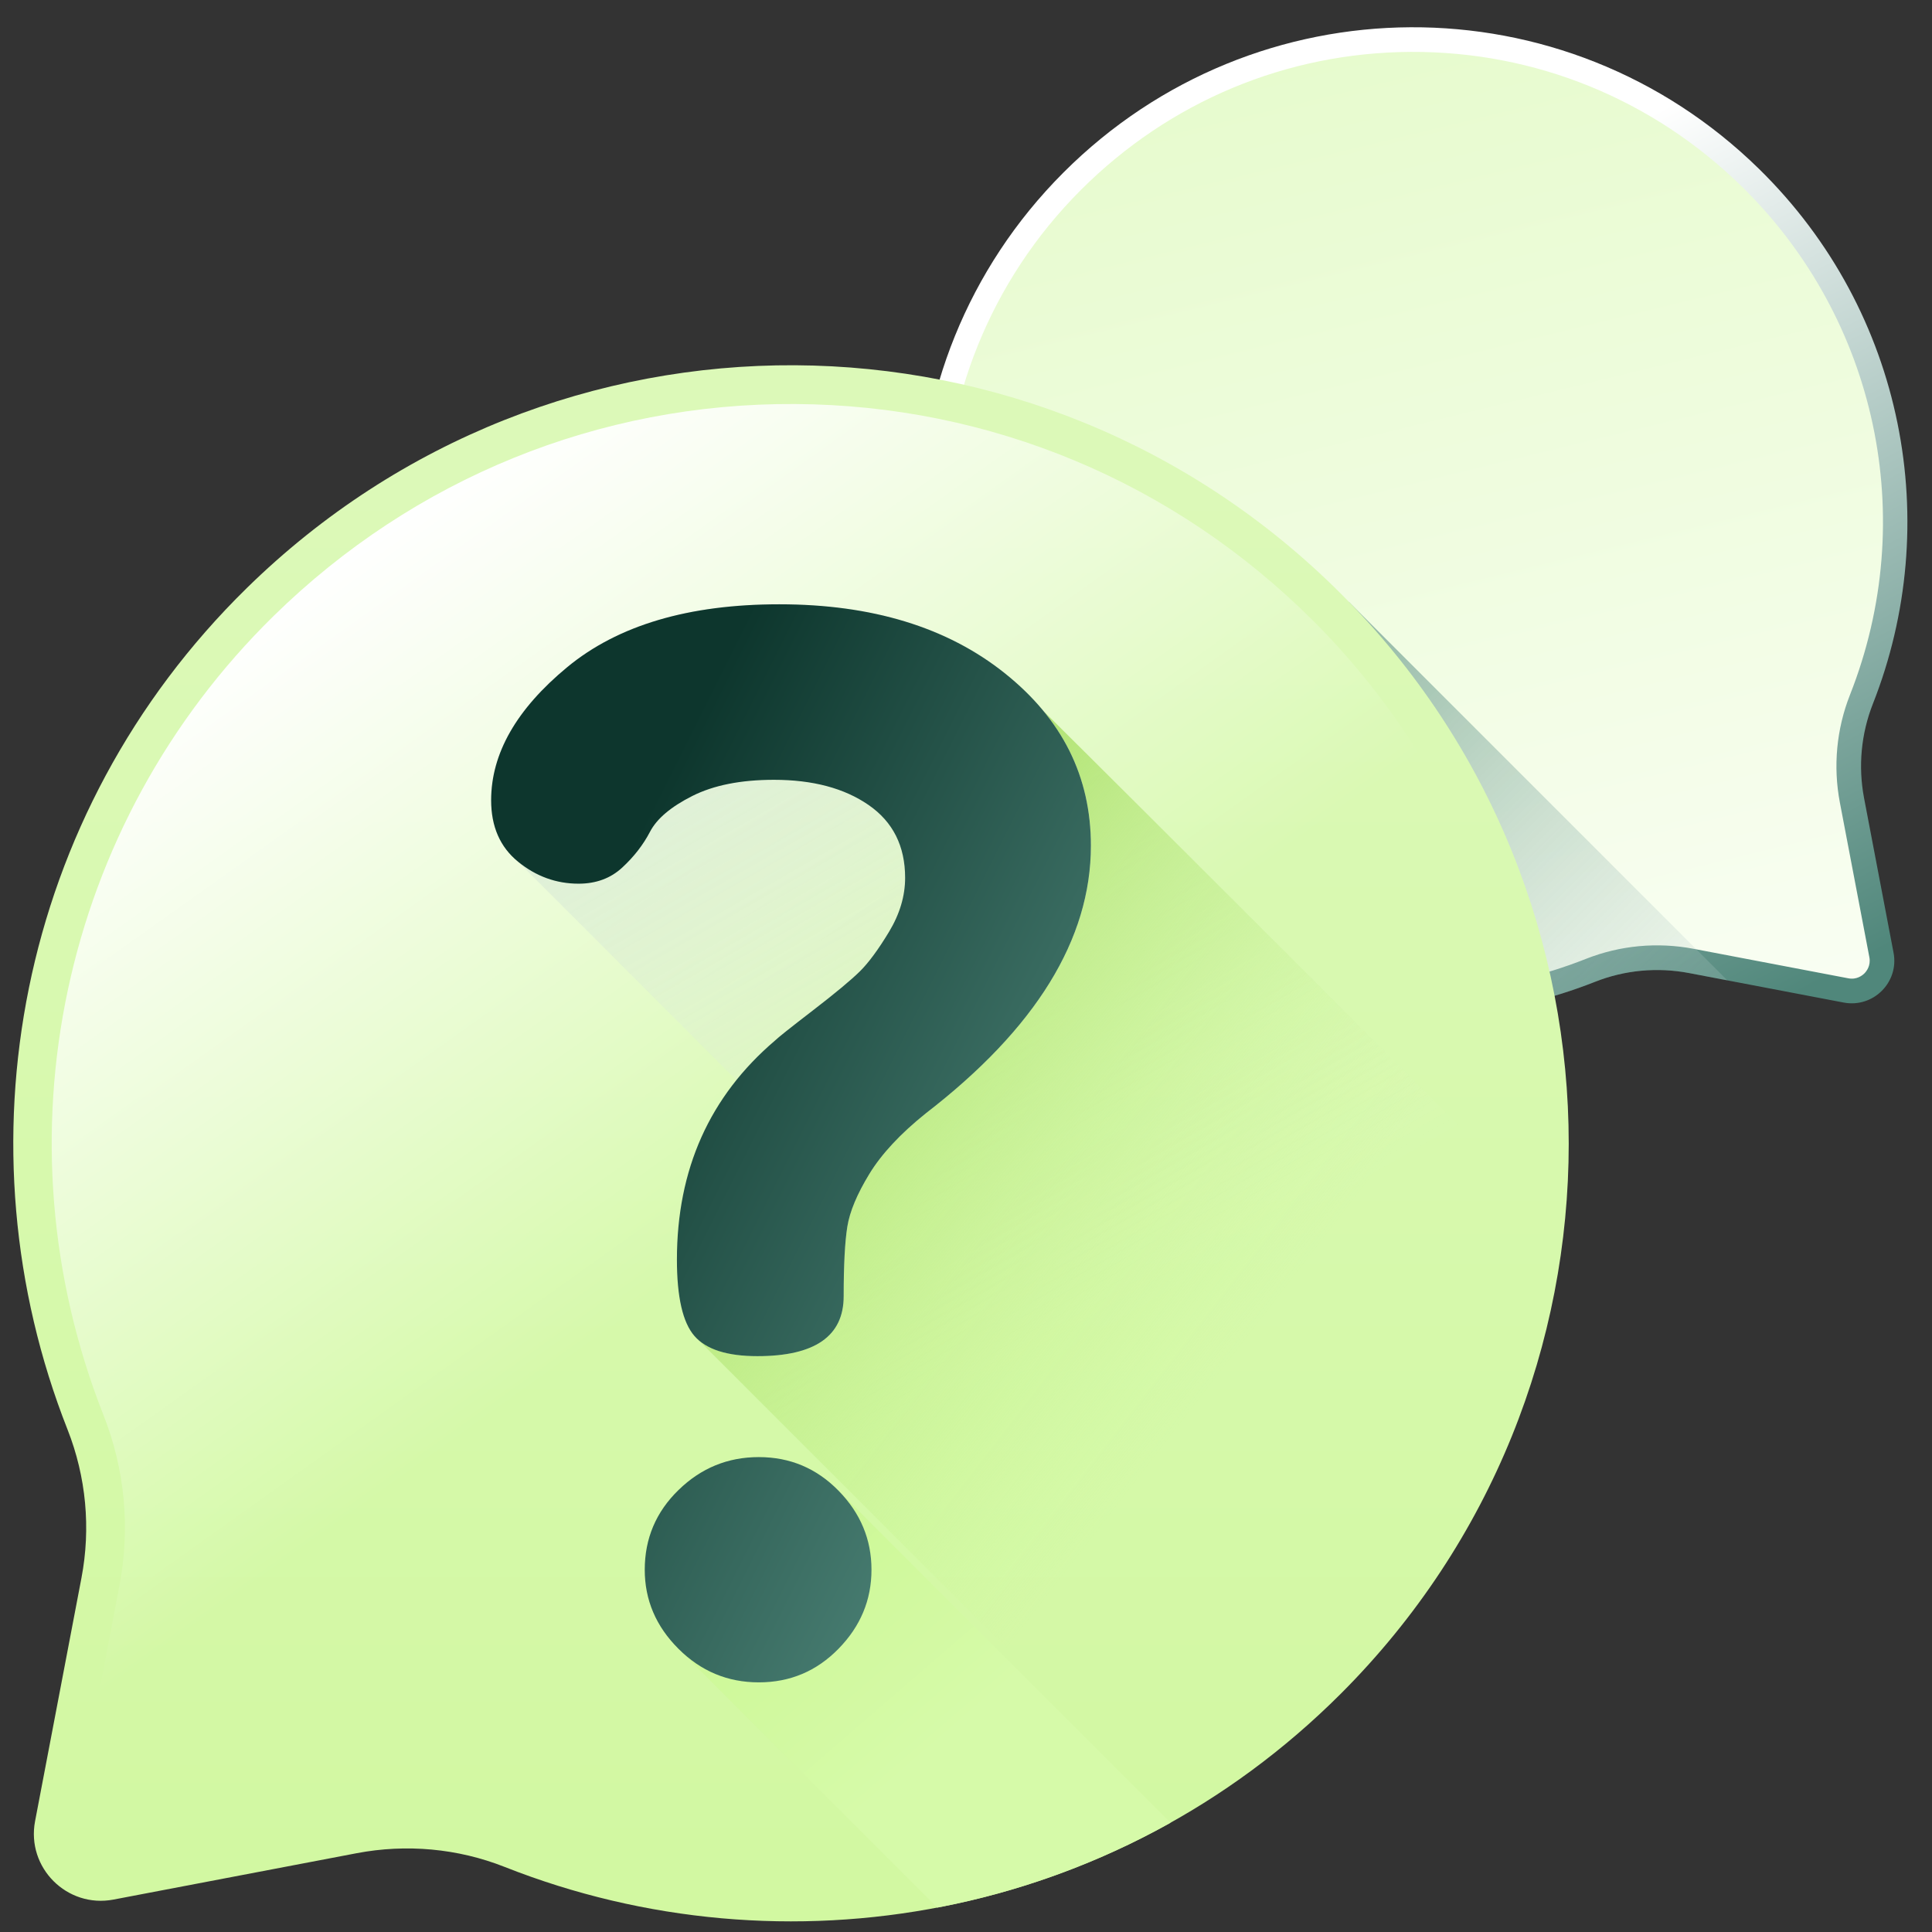 <svg width="51" height="51" viewBox="0 0 51 51" fill="none" xmlns="http://www.w3.org/2000/svg">
<rect x="0" y="0" width="51" height="51" fill="#333333" stroke="none"/>
<g clip-path="url(#clip0_257_82)">
<path d="M28.074 23.009C22.978 17.912 22.978 9.65 28.074 4.553C33.148 -0.521 41.309 -0.564 46.434 4.459C50.305 8.253 51.306 13.85 49.44 18.578C49.128 19.37 49.048 20.233 49.207 21.069L49.985 25.149C50.134 25.929 49.45 26.613 48.669 26.465L44.59 25.687C43.757 25.528 42.895 25.605 42.106 25.917C37.416 27.771 31.868 26.802 28.074 23.009Z" fill="url(#paint0_linear_257_82)"/>
<path d="M49.216 25.695C49.269 25.641 49.389 25.493 49.347 25.27L48.569 21.19C48.386 20.234 48.478 19.245 48.836 18.339C50.671 13.689 49.55 8.423 45.979 4.923C43.624 2.615 40.52 1.353 37.239 1.37C33.958 1.387 30.866 2.681 28.534 5.013C28.534 5.013 28.534 5.013 28.534 5.013C23.7 9.847 23.7 17.714 28.534 22.548C32.032 26.046 37.266 27.131 41.867 25.311C42.767 24.955 43.751 24.864 44.711 25.047L48.791 25.825C49.014 25.868 49.162 25.748 49.216 25.695Z" fill="url(#paint1_linear_257_82)"/>
<path d="M35.606 15.887V26.719C37.79 27.004 40.032 26.737 42.106 25.917C42.895 25.605 43.757 25.528 44.59 25.687L45.598 25.879L35.606 15.887Z" fill="url(#paint2_linear_257_82)"/>
<path d="M35.397 44.707C43.415 36.69 43.415 23.691 35.397 15.673C27.415 7.69 14.575 7.622 6.513 15.525C0.423 21.493 -1.152 30.299 1.783 37.737C2.274 38.982 2.401 40.341 2.15 41.655L0.926 48.074C0.692 49.301 1.769 50.378 2.996 50.144L9.415 48.92C10.725 48.671 12.081 48.792 13.321 49.282C20.701 52.2 29.429 50.676 35.397 44.707Z" fill="url(#paint3_linear_257_82)"/>
<path d="M2.136 48.934C2.052 48.85 1.863 48.616 1.93 48.266L3.154 41.847C3.442 40.338 3.297 38.787 2.734 37.362C-0.153 30.046 1.611 21.761 7.228 16.255C10.934 12.624 15.817 10.638 20.979 10.665C26.141 10.692 31.005 12.727 34.673 16.396L34.674 16.396C42.279 24.002 42.279 36.378 34.674 43.984C29.171 49.487 20.937 51.193 13.697 48.331C12.281 47.771 10.734 47.628 9.223 47.916L2.804 49.139C2.453 49.206 2.22 49.018 2.136 48.934Z" fill="url(#paint4_linear_257_82)"/>
<path d="M30.899 48.116C28.981 49.189 26.901 49.945 24.741 50.356L17.907 43.522C17.315 42.93 17.02 42.235 17.02 41.437C17.02 40.614 17.316 39.911 17.91 39.332C18.505 38.753 19.212 38.464 20.031 38.464C20.855 38.464 21.556 38.76 22.135 39.352L30.899 48.116Z" fill="url(#paint5_linear_257_82)"/>
<path d="M41.284 32.481C40.785 36.947 38.823 41.283 35.398 44.707C34.078 46.027 32.624 47.129 31.079 48.015L18.333 35.267C18.024 34.912 17.869 34.24 17.869 33.251C17.869 31.396 18.395 29.818 19.44 28.515L13.677 22.747C13.202 22.362 12.965 21.821 12.965 21.126C12.965 19.89 13.634 18.719 14.973 17.612C16.312 16.505 18.178 15.952 20.572 15.952C23.017 15.952 24.999 16.557 26.519 17.766C26.762 17.96 36.566 27.761 41.284 32.481Z" fill="url(#paint6_linear_257_82)"/>
<path d="M41.283 32.481C40.785 36.947 38.822 41.283 35.397 44.708C34.078 46.027 32.623 47.129 31.079 48.015L18.427 35.362C18.748 35.654 19.27 35.799 19.993 35.799C21.512 35.799 22.271 35.273 22.271 34.216C22.271 33.393 22.302 32.781 22.367 32.382C22.431 31.984 22.624 31.52 22.947 30.993C23.268 30.465 23.765 29.93 24.438 29.39C27.343 27.15 28.797 24.795 28.797 22.323C28.797 20.969 28.38 19.786 27.547 18.771C30.223 21.42 37.44 28.637 41.283 32.481Z" fill="url(#paint7_linear_257_82)"/>
<path d="M12.965 21.126C12.965 19.89 13.634 18.719 14.973 17.612C16.311 16.506 18.178 15.952 20.572 15.952C23.017 15.952 24.999 16.557 26.518 17.767C28.037 18.977 28.797 20.495 28.797 22.323C28.797 24.794 27.343 27.15 24.438 29.39C23.765 29.93 23.268 30.465 22.947 30.992C22.625 31.52 22.431 31.983 22.367 32.382C22.303 32.782 22.271 33.393 22.271 34.216C22.271 35.272 21.511 35.799 19.993 35.799C19.195 35.799 18.641 35.622 18.332 35.267C18.023 34.913 17.869 34.24 17.869 33.251C17.869 30.868 18.731 28.941 20.456 27.47C20.533 27.393 20.867 27.127 21.46 26.671C22.052 26.215 22.464 25.872 22.696 25.644C22.927 25.416 23.184 25.068 23.468 24.598C23.751 24.129 23.893 23.653 23.893 23.172C23.893 22.335 23.572 21.695 22.93 21.251C22.289 20.807 21.455 20.585 20.429 20.585C19.557 20.585 18.839 20.728 18.275 21.012C17.71 21.297 17.338 21.612 17.159 21.956C16.979 22.301 16.735 22.615 16.427 22.9C16.12 23.185 15.735 23.327 15.273 23.327C14.683 23.327 14.151 23.134 13.677 22.748C13.202 22.362 12.965 21.821 12.965 21.126ZM17.02 41.437C17.02 40.613 17.316 39.912 17.911 39.333C18.506 38.753 19.212 38.464 20.031 38.464C20.855 38.464 21.557 38.76 22.136 39.352C22.715 39.944 23.005 40.639 23.005 41.437C23.005 42.235 22.715 42.93 22.136 43.522C21.557 44.115 20.855 44.41 20.031 44.41C19.207 44.41 18.5 44.115 17.908 43.522C17.315 42.93 17.02 42.235 17.02 41.437Z" fill="url(#paint8_linear_257_82)"/>
</g>
<defs>
<linearGradient id="paint0_linear_257_82" x1="34.223" y1="7.914" x2="44.615" y2="27.718" gradientUnits="userSpaceOnUse">
<stop stop-color="white"/>
<stop offset="1" stop-color="#50877B"/>
</linearGradient>
<linearGradient id="paint1_linear_257_82" x1="24.908" y1="-12.691" x2="37.308" y2="38.186" gradientUnits="userSpaceOnUse">
<stop stop-color="#DCF9B8"/>
<stop offset="1" stop-color="white"/>
</linearGradient>
<linearGradient id="paint2_linear_257_82" x1="47.932" y1="33.629" x2="33.722" y2="19.419" gradientUnits="userSpaceOnUse">
<stop stop-color="white" stop-opacity="0"/>
<stop offset="1" stop-color="#50877B" stop-opacity="0.55"/>
</linearGradient>
<linearGradient id="paint3_linear_257_82" x1="20.882" y1="12.661" x2="20.882" y2="70.593" gradientUnits="userSpaceOnUse">
<stop stop-color="#DCF9B8"/>
<stop offset="1" stop-color="#CCF895"/>
</linearGradient>
<linearGradient id="paint4_linear_257_82" x1="18.926" y1="33.172" x2="6.759" y2="16.099" gradientUnits="userSpaceOnUse">
<stop stop-color="white" stop-opacity="0"/>
<stop offset="1" stop-color="white"/>
</linearGradient>
<linearGradient id="paint5_linear_257_82" x1="25.569" y1="45.415" x2="20.879" y2="39.994" gradientUnits="userSpaceOnUse">
<stop stop-color="#D6FAA9"/>
<stop offset="1" stop-color="#CCF895"/>
</linearGradient>
<linearGradient id="paint6_linear_257_82" x1="30.409" y1="34.693" x2="2.859" y2="-13.298" gradientUnits="userSpaceOnUse">
<stop stop-color="white" stop-opacity="0"/>
<stop offset="1" stop-color="#50877B"/>
</linearGradient>
<linearGradient id="paint7_linear_257_82" x1="32.506" y1="35.864" x2="21.223" y2="27.132" gradientUnits="userSpaceOnUse">
<stop stop-color="#CCF895" stop-opacity="0"/>
<stop offset="1" stop-color="#B2E474"/>
</linearGradient>
<linearGradient id="paint8_linear_257_82" x1="14.43" y1="26.755" x2="30.03" y2="34.555" gradientUnits="userSpaceOnUse">
<stop stop-color="#0D362D"/>
<stop offset="1" stop-color="#50877B"/>
</linearGradient>
<clipPath id="clip0_257_82">
<rect width="50" height="50" fill="white" transform="translate(0.351 0.72)"/>
</clipPath>
</defs>
</svg>
